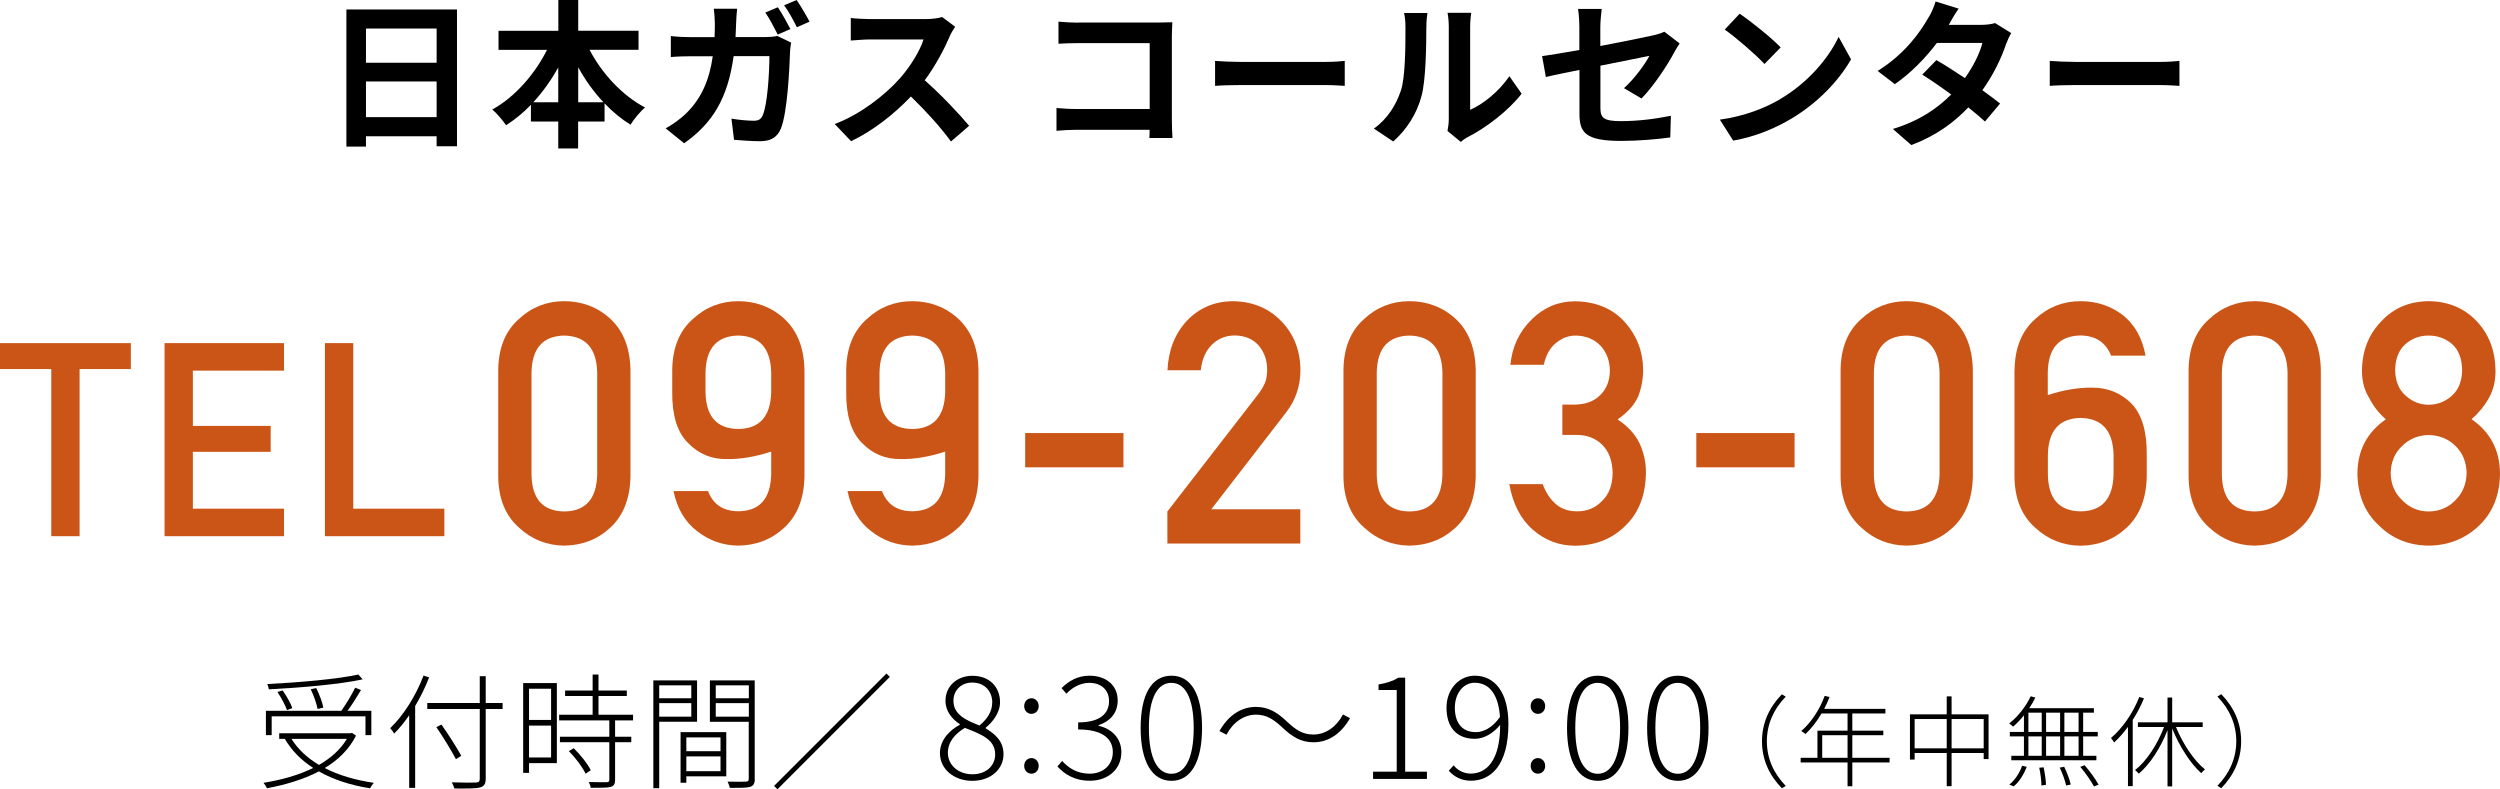 <?xml version="1.0" encoding="UTF-8"?>
<svg id="_レイヤー_2" data-name="レイヤー 2" xmlns="http://www.w3.org/2000/svg" viewBox="0 0 251.59 79.43">
  <defs>
    <style>
      .cls-1, .cls-2 {
        stroke-width: 0px;
      }

      .cls-2 {
        fill: #cb5517;
      }
    </style>
  </defs>
  <g id="_レイヤー_1-2" data-name="レイヤー 1">
    <g>
      <g>
        <path class="cls-1" d="m45.99.95v13.77h-2.05v-1.01h-7.11v1.04h-1.97V.95h11.12Zm-9.16,1.92v3.44h7.11v-3.44h-7.11Zm7.11,8.92v-3.59h-7.11v3.59h7.11Z"/>
        <path class="cls-1" d="m59.33,5.01c1.25,2.4,3.3,4.61,5.59,5.81-.48.38-1.14,1.19-1.47,1.73-.93-.58-1.81-1.3-2.61-2.15v1.83h-2.66v2.71h-2v-2.71h-2.75v-1.68c-.77.8-1.62,1.49-2.5,2.05-.34-.48-.94-1.22-1.39-1.58,2.26-1.23,4.27-3.54,5.51-6h-4.88v-1.92h6.02V0h2v3.09h6.07v1.92h-4.91Zm-3.15,5.28v-3.49c-.72,1.28-1.57,2.47-2.51,3.49h2.51Zm4.55,0c-.96-1.02-1.83-2.22-2.54-3.52v3.52h2.54Z"/>
        <path class="cls-1" d="m74.08,2.31c-.02.5-.03.96-.06,1.42h3.01c.4,0,.82-.03,1.2-.11l1.39.67c-.05.27-.11.67-.11.85-.06,1.73-.26,6.21-.94,7.84-.35.8-.96,1.23-2.06,1.23-.91,0-1.87-.08-2.64-.14l-.26-2.13c.78.13,1.62.21,2.24.21.51,0,.74-.16.91-.56.46-1.01.67-4.21.67-5.94h-3.6c-.59,4.24-2.11,6.74-4.98,8.77l-1.86-1.5c.66-.37,1.46-.91,2.1-1.55,1.49-1.47,2.29-3.28,2.64-5.71h-2.11c-.54,0-1.42.02-2.11.08v-2.11c.67.08,1.5.11,2.11.11h2.29c.02-.45.03-.91.03-1.39,0-.35-.05-1.09-.11-1.47h2.35c-.05.38-.08,1.06-.1,1.44Zm5.47.61l-1.28.56c-.34-.66-.82-1.6-1.25-2.22l1.26-.53c.4.59.96,1.6,1.26,2.19Zm1.92-.74l-1.28.56c-.32-.67-.83-1.6-1.28-2.21l1.26-.53c.42.61,1.01,1.62,1.3,2.18Z"/>
        <path class="cls-1" d="m95.57,3.68c-.54,1.25-1.44,2.96-2.51,4.4,1.58,1.38,3.52,3.43,4.47,4.58l-1.83,1.58c-1.04-1.44-2.53-3.07-4.03-4.53-1.7,1.79-3.83,3.46-6.02,4.5l-1.65-1.73c2.58-.96,5.06-2.91,6.56-4.59,1.06-1.2,2.03-2.79,2.38-3.92h-5.43c-.67,0-1.55.1-1.89.11V1.81c.43.06,1.41.11,1.89.11h5.65c.69,0,1.33-.1,1.65-.21l1.31.98c-.13.18-.42.67-.56.99Z"/>
        <path class="cls-1" d="m108.5,2.27h8.07c.46,0,1.14-.02,1.41-.03-.02.37-.05,1.01-.05,1.47v8.29c0,.56.03,1.41.06,1.89h-2.32c.02-.26.02-.53.02-.83h-7.3c-.62,0-1.54.05-2.07.1v-2.29c.56.05,1.28.1,2,.1h7.38v-6.63h-7.19c-.67,0-1.54.03-1.99.06v-2.22c.59.06,1.42.1,1.97.1Z"/>
        <path class="cls-1" d="m124.86,6.23h8.6c.75,0,1.46-.06,1.87-.1v2.51c-.38-.02-1.2-.08-1.87-.08h-8.6c-.91,0-1.99.03-2.58.08v-2.51c.58.05,1.75.1,2.58.1Z"/>
        <path class="cls-1" d="m140.98,9.12c.45-1.38.46-4.4.46-6.34,0-.64-.05-1.07-.14-1.47h2.35c-.02.08-.11.79-.11,1.46,0,1.89-.05,5.27-.48,6.88-.48,1.81-1.49,3.38-2.85,4.59l-1.95-1.3c1.41-.99,2.27-2.46,2.72-3.83Zm4.82,2.88V2.67c0-.72-.11-1.33-.13-1.38h2.39s-.11.67-.11,1.39v8.37c1.3-.56,2.88-1.82,3.95-3.38l1.23,1.76c-1.33,1.73-3.63,3.46-5.43,4.37-.35.19-.54.35-.69.48l-1.34-1.1c.06-.3.13-.75.13-1.18Z"/>
        <path class="cls-1" d="m158.93,7.04c-1.42.29-2.69.54-3.36.71l-.38-2.1c.75-.1,2.16-.34,3.75-.62v-2.29c0-.53-.05-1.34-.13-1.84h2.38c-.06.5-.14,1.3-.14,1.84v1.89c2.34-.45,4.58-.9,5.3-1.07.45-.1.83-.21,1.14-.37l1.54,1.18c-.14.22-.38.59-.53.88-.7,1.33-2.16,3.52-3.31,4.66l-1.76-1.04c1.06-.94,2.11-2.4,2.56-3.25-.5.11-2.66.53-4.93.99v4.24c0,.99.29,1.34,2.05,1.34s3.46-.22,5.04-.54l-.06,2.18c-1.33.19-3.25.35-4.96.35-3.65,0-4.18-.88-4.18-2.77v-4.37Z"/>
        <path class="cls-1" d="m179.2,9.94c2.74-1.62,4.82-4.07,5.83-6.23l1.25,2.26c-1.22,2.16-3.35,4.37-5.92,5.92-1.62.98-3.68,1.87-5.94,2.26l-1.34-2.11c2.5-.35,4.58-1.17,6.13-2.1Zm0-5.17l-1.63,1.67c-.83-.9-2.83-2.64-4-3.46l1.5-1.6c1.12.75,3.2,2.42,4.13,3.39Z"/>
        <path class="cls-1" d="m196.13,2.5h3.25c.5,0,1.04-.06,1.39-.18l1.63,1.01c-.18.3-.38.74-.53,1.14-.43,1.3-1.23,3.01-2.37,4.61.69.5,1.31.96,1.78,1.34l-1.52,1.81c-.43-.4-1.02-.9-1.68-1.42-1.41,1.49-3.23,2.85-5.73,3.79l-1.86-1.62c2.77-.85,4.54-2.14,5.87-3.47-1.04-.77-2.1-1.49-2.91-2l1.42-1.46c.85.48,1.86,1.14,2.87,1.81.83-1.15,1.52-2.54,1.76-3.54h-4.58c-1.12,1.49-2.61,3.03-4.23,4.15l-1.73-1.33c2.8-1.75,4.29-3.94,5.09-5.33.26-.38.59-1.12.74-1.66l2.32.72c-.4.56-.8,1.28-.99,1.63Z"/>
        <path class="cls-1" d="m208.86,6.23h8.6c.75,0,1.46-.06,1.87-.1v2.51c-.38-.02-1.2-.08-1.87-.08h-8.6c-.91,0-1.99.03-2.58.08v-2.51c.58.05,1.75.1,2.58.1Z"/>
      </g>
      <g>
        <path class="cls-1" d="m35.83,74.03c-.71,1.4-1.81,2.46-3.15,3.26,1.4.73,3.1,1.22,4.94,1.49-.13.14-.29.38-.38.55-1.94-.3-3.69-.87-5.15-1.7-1.56.82-3.38,1.35-5.23,1.7-.06-.16-.23-.42-.34-.55,1.78-.29,3.52-.76,5-1.5-1.21-.77-2.17-1.75-2.85-2.92h-.57v-.57h7.18l.14-.04.4.28Zm-8.49-.05h-.58v-2.45h7.59c.47-.66,1.06-1.63,1.39-2.32l.59.23c-.4.68-.91,1.49-1.35,2.09h2.39v2.45h-.59v-1.89h-9.44v1.89Zm9.16-5.61c-2.33.5-6.24.84-9.45,1-.01-.16-.09-.38-.15-.53,3.19-.16,7.11-.5,9.16-.96l.44.49Zm-7.62,3.09c-.16-.48-.58-1.25-.96-1.82l.52-.16c.39.55.82,1.3.98,1.78l-.54.2Zm.45,2.9c.66,1.05,1.6,1.92,2.77,2.62,1.18-.68,2.16-1.54,2.81-2.62h-5.58Zm2.63-3.01c-.09-.52-.38-1.35-.69-1.98l.55-.13c.32.63.63,1.46.72,1.97l-.58.14Z"/>
        <path class="cls-1" d="m43.19,68.16c-.39,1.01-.87,1.98-1.41,2.89v8.24h-.6v-7.31c-.48.69-.98,1.32-1.52,1.85-.06-.14-.27-.42-.39-.55,1.34-1.29,2.58-3.25,3.35-5.29l.58.18Zm7.39,3.19h-1.7v7c0,.59-.19.79-.59.9-.4.11-1.21.11-2.56.1-.05-.16-.16-.43-.26-.62,1.13.04,2.13.04,2.42.02.29-.02.39-.1.39-.39v-7.01h-5.28v-.6h5.28v-2.7h.6v2.7h1.7v.6Zm-4.7,5.05c-.42-.81-1.27-2.21-1.97-3.23l.52-.25c.71,1.02,1.58,2.38,1.99,3.14l-.54.34Z"/>
        <path class="cls-1" d="m56.04,76.8h-2.8v.98h-.59v-9.04h3.39v8.05Zm-2.8-7.49v3.14h2.22v-3.14h-2.22Zm2.22,6.92v-3.21h-2.22v3.21h2.22Zm6.44-3.73v1.64h1.63v.55h-1.63v3.78c0,.42-.11.62-.44.72-.33.09-.93.09-2,.09-.03-.15-.11-.39-.21-.58.87.02,1.59.02,1.79.02.23-.01.28-.08.28-.25v-3.78h-4.97v-.55h4.97v-1.64h-5.05v-.57h3.37v-1.89h-2.77v-.55h2.77v-1.61h.59v1.61h2.85v.55h-2.85v1.89h3.48v.57h-1.79Zm-4.16,2.8c.68.67,1.42,1.59,1.71,2.22l-.52.34c-.29-.63-1-1.59-1.68-2.27l.48-.29Z"/>
        <path class="cls-1" d="m66.34,72.63v6.69h-.59v-10.85h4.4v4.16h-3.81Zm0-3.66v1.3h3.23v-1.3h-3.23Zm3.23,3.15v-1.36h-3.23v1.36h3.23Zm3.52,6.01h-4.02v.64h-.58v-5.09h4.6v4.45Zm-4.02-3.92v1.39h3.44v-1.39h-3.44Zm3.44,3.4v-1.49h-3.44v1.49h3.44Zm3.45.76c0,.48-.13.71-.48.82-.35.1-1,.1-2.03.1-.03-.16-.14-.44-.23-.63.84.03,1.6.01,1.83,0,.23,0,.3-.08.3-.29v-5.73h-3.91v-4.17h4.51v9.91Zm-3.93-9.4v1.3h3.33v-1.3h-3.33Zm3.33,3.15v-1.36h-3.33v1.36h3.33Z"/>
        <path class="cls-1" d="m89.55,68.12l-11.31,11.31-.34-.34,11.31-11.31.34.34Z"/>
        <path class="cls-1" d="m94.59,75.79c0-1.37,1.05-2.35,2-2.85v-.06c-.75-.5-1.44-1.27-1.44-2.35,0-1.5,1.18-2.52,2.71-2.52,1.74,0,2.78,1.14,2.78,2.66,0,1.12-.85,2.09-1.44,2.56v.07c.88.55,1.79,1.22,1.79,2.61,0,1.48-1.27,2.67-3.14,2.67s-3.26-1.2-3.26-2.79Zm5.56.12c0-1.53-1.48-2.04-3.05-2.66-.98.59-1.71,1.41-1.71,2.51,0,1.22,1.04,2.16,2.46,2.16s2.3-.88,2.3-2Zm-.29-5.2c0-1.1-.73-2.02-2.02-2.02-1.09,0-1.89.76-1.89,1.84,0,1.4,1.31,1.97,2.62,2.48.84-.69,1.28-1.46,1.28-2.3Z"/>
        <path class="cls-1" d="m103.07,71.06c0-.49.35-.79.73-.79s.73.3.73.79-.35.78-.73.78-.73-.3-.73-.78Zm0,6.02c0-.49.35-.79.73-.79s.73.3.73.79-.35.78-.73.78-.73-.3-.73-.78Z"/>
        <path class="cls-1" d="m106.41,77.14l.48-.56c.6.65,1.43,1.28,2.77,1.28s2.33-.86,2.33-2.17-.98-2.28-3.49-2.28v-.71c2.3,0,3.11-.96,3.11-2.15,0-1.11-.78-1.83-1.99-1.83-.91,0-1.73.48-2.3,1.09l-.49-.56c.72-.71,1.61-1.25,2.81-1.25,1.61,0,2.84.91,2.84,2.49,0,1.31-.81,2.12-1.93,2.49v.06c1.27.27,2.3,1.21,2.3,2.65,0,1.77-1.38,2.88-3.17,2.88-1.63,0-2.61-.73-3.27-1.44Z"/>
        <path class="cls-1" d="m114.79,73.26c0-3.4,1.12-5.26,3.1-5.26s3.08,1.87,3.08,5.26-1.12,5.32-3.08,5.32-3.1-1.93-3.1-5.32Zm5.34,0c0-3.08-.89-4.54-2.25-4.54s-2.26,1.45-2.26,4.54.89,4.61,2.26,4.61,2.25-1.53,2.25-4.61Z"/>
        <path class="cls-1" d="m126.4,71.92c-1.24,0-2.35.81-2.97,2.02l-.71-.37c.89-1.57,2.17-2.43,3.67-2.43,1.27,0,2.15.55,3.15,1.5.86.81,1.56,1.28,2.64,1.28,1.24,0,2.35-.81,2.97-2.02l.71.37c-.89,1.57-2.17,2.43-3.67,2.43-1.27,0-2.15-.55-3.15-1.5-.86-.79-1.56-1.28-2.64-1.28Z"/>
        <path class="cls-1" d="m138.18,77.66h2.38v-8.22h-1.83v-.56c.85-.14,1.5-.37,2-.68h.68v9.46h2.19v.73h-5.42v-.73Z"/>
        <path class="cls-1" d="m145.79,77.57l.5-.55c.43.55,1.07.83,1.71.83,1.58,0,2.97-1.28,2.97-4.9-.71.86-1.63,1.4-2.55,1.4-1.77,0-2.85-1.09-2.85-3.14,0-1.89,1.31-3.21,2.84-3.21,2.03,0,3.39,1.7,3.39,4.84,0,4.22-1.8,5.73-3.77,5.73-.99,0-1.71-.42-2.23-1.01Zm2.75-3.89c.72,0,1.66-.43,2.41-1.53-.14-2.12-.98-3.44-2.55-3.44-1.14,0-1.99,1.07-1.99,2.51s.65,2.46,2.13,2.46Z"/>
        <path class="cls-1" d="m154.04,71.06c0-.49.35-.79.73-.79s.73.3.73.79-.35.78-.73.78-.73-.3-.73-.78Zm0,6.02c0-.49.35-.79.73-.79s.73.3.73.79-.35.78-.73.78-.73-.3-.73-.78Z"/>
        <path class="cls-1" d="m157.7,73.26c0-3.4,1.12-5.26,3.1-5.26s3.08,1.87,3.08,5.26-1.12,5.32-3.08,5.32-3.1-1.93-3.1-5.32Zm5.34,0c0-3.08-.89-4.54-2.25-4.54s-2.26,1.45-2.26,4.54.89,4.61,2.26,4.61,2.25-1.53,2.25-4.61Z"/>
        <path class="cls-1" d="m165.76,73.26c0-3.4,1.12-5.26,3.1-5.26s3.08,1.87,3.08,5.26-1.12,5.32-3.08,5.32-3.1-1.93-3.1-5.32Zm5.34,0c0-3.08-.89-4.54-2.25-4.54s-2.26,1.45-2.26,4.54.89,4.61,2.26,4.61,2.25-1.53,2.25-4.61Z"/>
        <path class="cls-1" d="m179.32,69.87l.39.24c-1.23,1.26-1.9,2.79-1.9,4.49s.67,3.23,1.9,4.49l-.39.24c-1.27-1.31-2-2.88-2-4.73s.73-3.42,2-4.73Z"/>
        <path class="cls-1" d="m190.16,76.73h-3.75v2.4h-.48v-2.4h-4.72v-.47h1.69v-2.73h3.03v-1.73h-2.62c-.47.81-1.03,1.52-1.61,2.07-.09-.08-.3-.23-.43-.3.99-.85,1.85-2.15,2.36-3.54l.49.12c-.16.41-.35.81-.54,1.19h6.16v.46h-3.33v1.73h3.12v.46h-3.12v2.27h3.75v.47Zm-4.23-.47v-2.27h-2.55v2.27h2.55Z"/>
        <path class="cls-1" d="m200.12,71.89v4.5h-.49v-.61h-3.23v3.34h-.49v-3.34h-3.23v.66h-.47v-4.55h3.7v-1.81h.49v1.81h3.72Zm-4.21,3.42v-2.95h-3.23v2.95h3.23Zm3.72,0v-2.95h-3.23v2.95h3.23Z"/>
        <path class="cls-1" d="m203.68,71.99c-.35.44-.72.82-1.09,1.14-.08-.09-.27-.25-.39-.33.85-.66,1.67-1.68,2.16-2.73l.47.13c-.18.37-.39.73-.62,1.07h6.51v.45h-1.08v1.94h1.47v.45h-1.47v1.95h1.33v.45h-8.56v-.45h1.27v-1.95h-1.42v-.45h1.42v-1.67Zm-1.47,6.96c.55-.41,1.04-1.17,1.29-1.89l.46.11c-.28.74-.75,1.52-1.32,1.97l-.43-.19Zm1.92-5.29h1.34v-1.94h-1.34v1.94Zm0,2.4h1.34v-1.95h-1.34v1.95Zm1.53,1.16c.13.58.23,1.33.24,1.76l-.46.07c0-.46-.09-1.21-.22-1.79l.44-.04Zm1.66-3.56v-1.94h-1.41v1.94h1.41Zm-1.41.45v1.95h1.41v-1.95h-1.41Zm1.82,3.05c.28.57.57,1.33.66,1.79l-.46.1c-.1-.47-.37-1.22-.65-1.8l.45-.09Zm1.45-5.44h-1.43v1.94h1.43v-1.94Zm0,2.39h-1.43v1.95h1.43v-1.95Zm.61,2.9c.52.6,1.12,1.43,1.4,1.95l-.46.19c-.27-.52-.86-1.37-1.38-1.98l.44-.16Z"/>
        <path class="cls-1" d="m215.76,70.28c-.31.76-.7,1.5-1.13,2.17v6.66h-.48v-5.96c-.44.59-.91,1.13-1.39,1.57-.06-.11-.22-.34-.32-.45,1.16-.98,2.21-2.5,2.85-4.13l.47.14Zm3.22,2.88c.68,1.68,1.83,3.41,2.92,4.27-.12.09-.28.25-.37.38-1.09-.95-2.23-2.75-2.93-4.5v5.83h-.47v-5.66c-.69,1.78-1.79,3.46-2.89,4.38-.1-.11-.27-.28-.38-.37,1.14-.85,2.27-2.6,2.92-4.33h-2.63v-.47h2.98v-2.49h.47v2.49h3.07v.47h-2.69Z"/>
        <path class="cls-1" d="m223.54,79.32l-.39-.24c1.23-1.26,1.9-2.79,1.9-4.49s-.67-3.23-1.9-4.49l.39-.24c1.27,1.31,2,2.88,2,4.73s-.73,3.42-2,4.73Z"/>
      </g>
      <g>
        <path class="cls-2" d="m5.16,37.14H0v-2.61h13.17v2.61h-5.16v16.82h-2.85v-16.82Z"/>
        <path class="cls-2" d="m16.56,34.53h12.02v2.77h-9.17v5.56h7.83v2.61h-7.83v5.72h9.17v2.77h-12.02v-19.43Z"/>
        <path class="cls-2" d="m32.7,34.53h2.85v16.66h9.17v2.77h-12.02v-19.43Z"/>
        <path class="cls-2" d="m50.14,37.26c.02-2.23.71-3.95,2.08-5.16,1.28-1.19,2.8-1.79,4.57-1.79s3.37.6,4.65,1.79c1.3,1.21,1.97,2.93,2.01,5.16v10.67c-.04,2.22-.71,3.94-2.01,5.15-1.28,1.2-2.83,1.8-4.65,1.83-1.77-.02-3.29-.63-4.57-1.82-1.36-1.2-2.06-2.92-2.08-5.14v-10.7Zm9.96.22c-.06-2.43-1.17-3.66-3.31-3.71-2.16.04-3.25,1.28-3.3,3.71v10.28c.04,2.45,1.14,3.69,3.3,3.71,2.14-.02,3.25-1.26,3.31-3.71v-10.28Z"/>
        <path class="cls-2" d="m67.65,37.26c.02-2.23.71-3.95,2.08-5.16,1.28-1.19,2.8-1.79,4.57-1.79s3.37.6,4.65,1.79c1.3,1.21,1.97,2.93,2.01,5.16v10.67c-.04,2.22-.71,3.94-2.01,5.15-1.28,1.2-2.83,1.8-4.65,1.83-1.56-.02-2.94-.51-4.15-1.46-1.22-.93-2.01-2.27-2.37-4.03h3.47c.53,1.36,1.55,2.03,3.06,2.03,2.14-.02,3.24-1.26,3.3-3.72v-2.28c-1.6.52-3.09.77-4.48.75-1.53.02-2.83-.52-3.9-1.63-1.08-1.08-1.6-2.78-1.58-5.1v-2.23Zm3.35,2.2c.04,2.45,1.14,3.69,3.3,3.71,2.14-.02,3.25-1.26,3.31-3.71v-1.98c-.06-2.43-1.17-3.67-3.31-3.71-2.16.04-3.25,1.28-3.3,3.71v1.98Z"/>
        <path class="cls-2" d="m85.16,37.26c.02-2.23.71-3.95,2.08-5.16,1.28-1.19,2.8-1.79,4.57-1.79s3.37.6,4.65,1.79c1.3,1.21,1.97,2.93,2.01,5.16v10.67c-.04,2.22-.71,3.94-2.01,5.15-1.28,1.2-2.83,1.8-4.65,1.83-1.56-.02-2.94-.51-4.15-1.46-1.22-.93-2.01-2.27-2.37-4.03h3.47c.53,1.36,1.55,2.03,3.06,2.03,2.14-.02,3.24-1.26,3.3-3.72v-2.28c-1.6.52-3.09.77-4.48.75-1.53.02-2.83-.52-3.9-1.63-1.08-1.08-1.6-2.78-1.58-5.1v-2.23Zm3.35,2.2c.04,2.45,1.14,3.69,3.3,3.71,2.14-.02,3.25-1.26,3.31-3.71v-1.98c-.06-2.43-1.17-3.67-3.31-3.71-2.16.04-3.25,1.28-3.3,3.71v1.98Z"/>
        <path class="cls-2" d="m103.17,43.58h9.89v3.45h-9.89v-3.45Z"/>
        <path class="cls-2" d="m117.49,51.46l9.17-11.84c.35-.48.6-.92.73-1.33.09-.39.13-.75.13-1.1,0-.91-.27-1.7-.82-2.38-.57-.68-1.38-1.03-2.42-1.05-.92,0-1.69.31-2.31.92-.63.61-1.01,1.47-1.13,2.58h-3.35c.09-2.01.74-3.67,1.96-4.99,1.23-1.28,2.75-1.93,4.56-1.96,2.02.02,3.65.69,4.91,1.99,1.28,1.3,1.93,2.94,1.95,4.93,0,1.59-.47,3.01-1.42,4.25l-7.55,9.77h8.96v3.45h-13.38v-3.25Z"/>
        <path class="cls-2" d="m135.2,37.26c.02-2.23.71-3.95,2.08-5.16,1.28-1.19,2.8-1.79,4.57-1.79s3.37.6,4.65,1.79c1.3,1.21,1.97,2.93,2.01,5.16v10.67c-.04,2.22-.71,3.94-2.01,5.15-1.28,1.2-2.83,1.8-4.65,1.83-1.77-.02-3.29-.63-4.57-1.82-1.36-1.2-2.06-2.92-2.08-5.14v-10.7Zm9.96.22c-.06-2.43-1.17-3.66-3.31-3.71-2.16.04-3.25,1.28-3.3,3.71v10.28c.04,2.45,1.14,3.69,3.3,3.71,2.14-.02,3.25-1.26,3.31-3.71v-10.28Z"/>
        <path class="cls-2" d="m157.23,40.72h1.16c1.15,0,2.04-.33,2.67-.98.63-.63.95-1.46.95-2.47-.02-1.02-.35-1.86-.98-2.52-.63-.63-1.45-.96-2.45-.98-.72,0-1.37.24-1.96.72-.62.48-1.04,1.22-1.26,2.22h-3.36c.17-1.79.87-3.3,2.11-4.53,1.21-1.22,2.66-1.84,4.34-1.86,2.13.02,3.83.72,5.08,2.11,1.2,1.35,1.81,2.94,1.83,4.78,0,.93-.17,1.83-.5,2.69-.39.86-1.08,1.63-2.08,2.31,1.02.66,1.75,1.46,2.21,2.39.43.93.65,1.9.65,2.92-.02,2.27-.7,4.06-2.04,5.36-1.32,1.34-3.01,2.02-5.08,2.04-1.6,0-3.01-.53-4.24-1.59-1.23-1.06-2.03-2.6-2.39-4.61h3.36c.3.81.72,1.46,1.27,1.96.56.52,1.3.78,2.22.78.99,0,1.82-.35,2.49-1.05.69-.65,1.04-1.59,1.06-2.8-.02-1.23-.38-2.19-1.06-2.86-.68-.66-1.53-.98-2.57-.98h-1.43v-3.05Z"/>
        <path class="cls-2" d="m170.71,43.58h9.89v3.45h-9.89v-3.45Z"/>
        <path class="cls-2" d="m185.23,37.26c.02-2.23.71-3.95,2.08-5.16,1.28-1.19,2.8-1.79,4.57-1.79s3.37.6,4.65,1.79c1.3,1.21,1.97,2.93,2.01,5.16v10.67c-.04,2.22-.71,3.94-2.01,5.15-1.28,1.2-2.83,1.8-4.65,1.83-1.77-.02-3.29-.63-4.57-1.82-1.36-1.2-2.06-2.92-2.08-5.14v-10.7Zm9.96.22c-.06-2.43-1.17-3.66-3.31-3.71-2.16.04-3.25,1.28-3.3,3.71v10.28c.04,2.45,1.14,3.69,3.3,3.71,2.14-.02,3.25-1.26,3.31-3.71v-10.28Z"/>
        <path class="cls-2" d="m202.74,37.26c.02-2.23.71-3.95,2.08-5.16,1.28-1.19,2.8-1.79,4.57-1.79,1.59,0,3,.46,4.23,1.39,1.2.95,1.97,2.31,2.3,4.09h-3.47c-.53-1.33-1.55-2.01-3.08-2.03-2.15.04-3.25,1.28-3.29,3.72v2.28c1.6-.52,3.09-.77,4.48-.75,1.55,0,2.86.53,3.93,1.59,1.05,1.08,1.57,2.79,1.55,5.13v2.21c-.04,2.22-.71,3.94-2.01,5.15-1.28,1.2-2.83,1.8-4.65,1.83-1.77-.02-3.29-.63-4.57-1.82-1.36-1.2-2.06-2.92-2.08-5.14v-10.69Zm3.35,10.49c.04,2.45,1.14,3.69,3.3,3.71,2.14-.02,3.25-1.26,3.31-3.71v-1.98c-.06-2.43-1.17-3.67-3.31-3.71-2.16.04-3.25,1.28-3.3,3.71v1.98Z"/>
        <path class="cls-2" d="m220.25,37.26c.02-2.23.71-3.95,2.08-5.16,1.28-1.19,2.8-1.79,4.57-1.79s3.37.6,4.65,1.79c1.3,1.21,1.97,2.93,2.01,5.16v10.67c-.04,2.22-.71,3.94-2.01,5.15-1.28,1.2-2.83,1.8-4.65,1.83-1.77-.02-3.29-.63-4.57-1.82-1.36-1.2-2.06-2.92-2.08-5.14v-10.7Zm9.96.22c-.06-2.43-1.17-3.66-3.31-3.71-2.16.04-3.25,1.28-3.3,3.71v10.28c.04,2.45,1.14,3.69,3.3,3.71,2.14-.02,3.25-1.26,3.31-3.71v-10.28Z"/>
        <path class="cls-2" d="m237.24,47.65c.02-2.34.98-4.15,2.86-5.45-.72-.63-1.28-1.36-1.69-2.18-.48-.76-.71-1.67-.71-2.72.02-2.01.68-3.68,1.98-5,1.22-1.31,2.8-1.97,4.73-1.99,1.96.02,3.57.69,4.81,1.99,1.26,1.32,1.89,2.98,1.92,5,0,1.05-.22,1.96-.65,2.72-.45.82-1.04,1.54-1.76,2.17,1.88,1.29,2.84,3.11,2.86,5.45-.02,2.18-.72,3.92-2.08,5.23-1.39,1.34-3.09,2.02-5.1,2.04-2-.02-3.67-.7-5.02-2.04-1.41-1.3-2.12-3.05-2.15-5.22Zm3.35-.03c.02,1.11.41,2.02,1.17,2.73.72.74,1.61,1.12,2.64,1.12s1.97-.37,2.69-1.12c.73-.71,1.11-1.62,1.14-2.73-.02-1.13-.4-2.05-1.14-2.76-.72-.7-1.62-1.06-2.69-1.08-1.04.02-1.92.38-2.64,1.08-.76.71-1.15,1.63-1.17,2.76Zm.45-10.38c.02,1.12.37,1.98,1.05,2.57.67.61,1.44.92,2.31.92s1.69-.3,2.36-.92c.66-.59,1-1.45,1.02-2.57-.02-1.16-.36-2.03-1.02-2.62-.67-.57-1.46-.85-2.36-.85s-1.64.28-2.31.85c-.68.59-1.03,1.46-1.05,2.62Z"/>
      </g>
    </g>
  </g>
</svg>